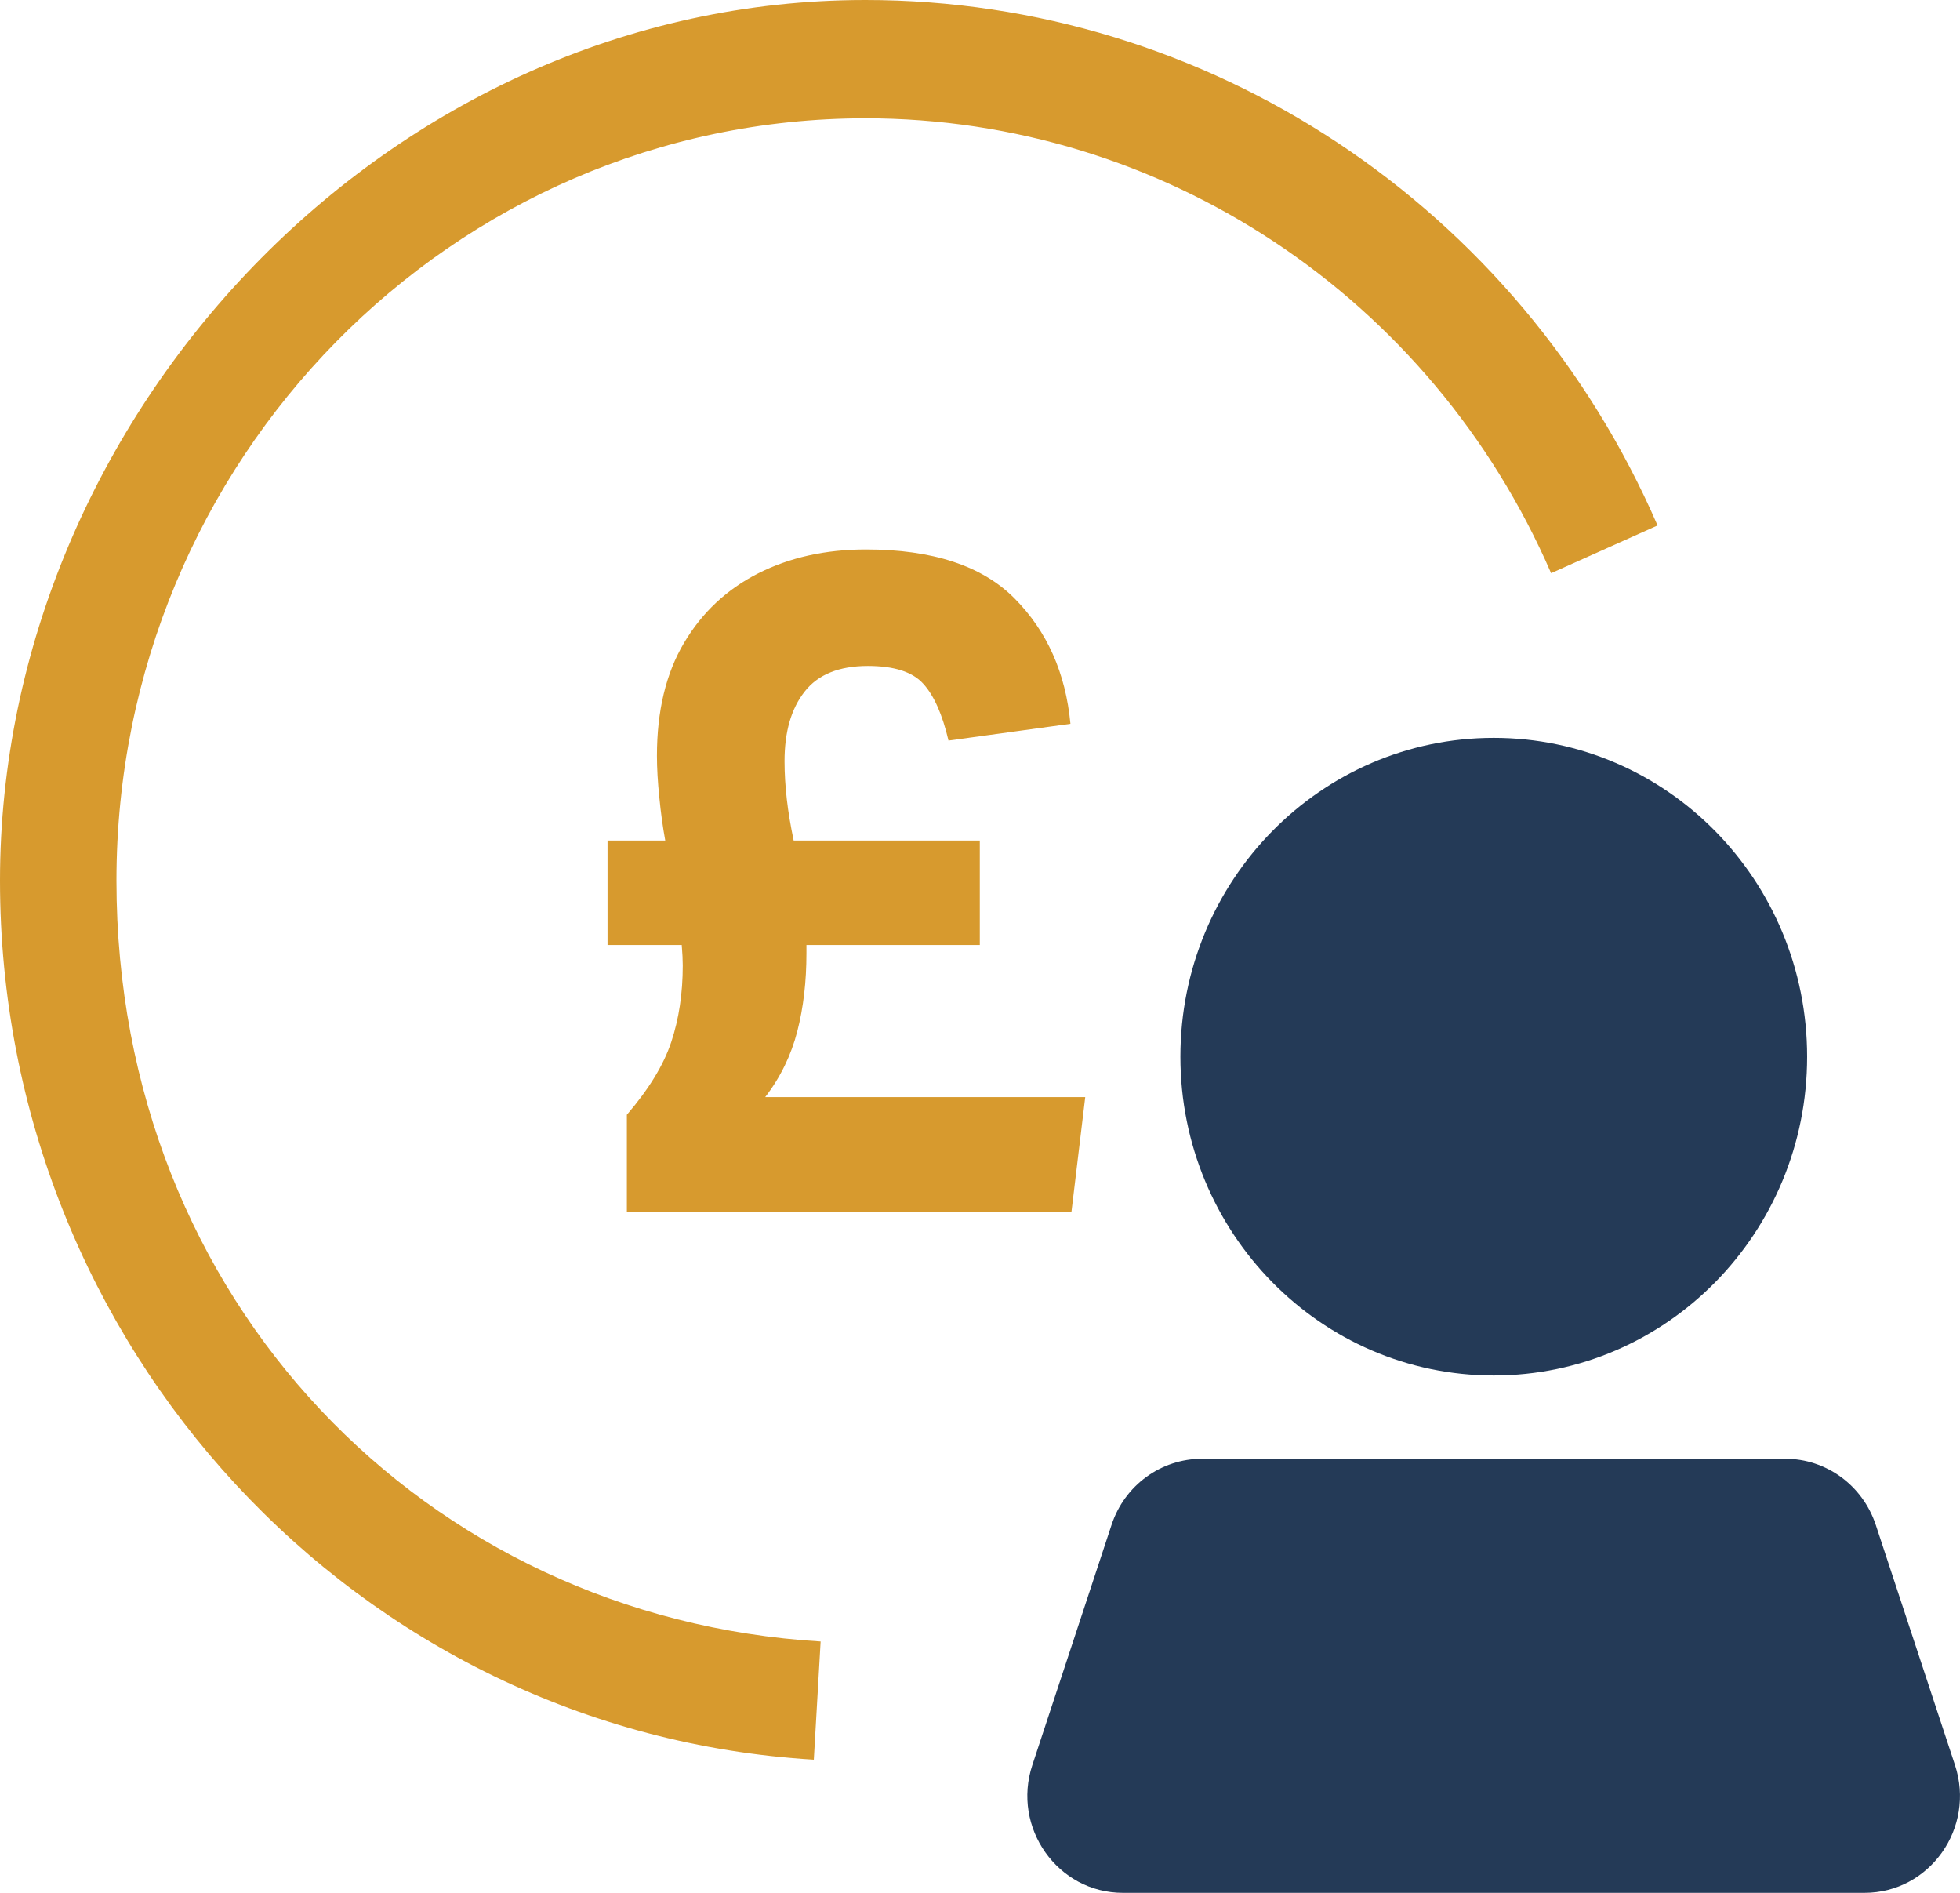 <svg width="29" height="28" viewBox="0 0 29 28" fill="none" xmlns="http://www.w3.org/2000/svg">
<path d="M12.039 26.03C5.288 25.624 0 19.912 0 13.027C0 6.143 5.744 0 12.804 0C17.876 0 22.478 3.052 24.525 7.773L22.95 8.479C21.178 4.391 17.197 1.75 12.804 1.75C6.694 1.752 1.723 6.809 1.723 13.027C1.723 19.246 6.3 23.93 12.142 24.282L12.041 26.032L12.039 26.03Z" fill="#D79A2E"/>
<path d="M9.275 16.49C9.6 16.112 9.819 15.754 9.932 15.413C10.045 15.073 10.102 14.695 10.102 14.282C10.102 14.199 10.097 14.099 10.087 13.979H8.989V12.434H9.843C9.806 12.231 9.777 12.019 9.755 11.793C9.732 11.568 9.72 11.363 9.72 11.18C9.72 10.517 9.853 9.961 10.121 9.51C10.387 9.06 10.754 8.717 11.219 8.481C11.684 8.246 12.216 8.128 12.813 8.128C13.798 8.128 14.531 8.369 15.011 8.852C15.491 9.335 15.767 9.953 15.838 10.707L14.034 10.955C13.943 10.569 13.82 10.289 13.66 10.114C13.502 9.938 13.227 9.851 12.841 9.851C12.415 9.851 12.102 9.978 11.905 10.231C11.706 10.484 11.608 10.827 11.608 11.26C11.608 11.445 11.62 11.633 11.642 11.826C11.664 12.019 11.699 12.221 11.743 12.434H14.497V13.979H11.932V14.104C11.932 14.517 11.888 14.902 11.797 15.255C11.706 15.608 11.549 15.934 11.322 16.229H16.057L15.853 17.927H9.275V16.492V16.49Z" fill="#D79A2E"/>
<path d="M22.101 20.347C24.662 20.347 26.738 18.236 26.738 15.631C26.738 13.026 24.662 10.915 22.101 10.915C19.541 10.915 17.465 13.026 17.465 15.631C17.465 18.236 19.541 20.347 22.101 20.347Z" fill="#243A57"/>
<path d="M27.589 28H16.614C15.649 28 14.967 27.036 15.275 26.108L16.446 22.558C16.638 21.972 17.177 21.579 17.785 21.579H26.415C27.021 21.579 27.56 21.972 27.754 22.558L28.925 26.108C29.233 27.039 28.551 28 27.587 28H27.589Z" fill="#243A57"/>
</svg>
